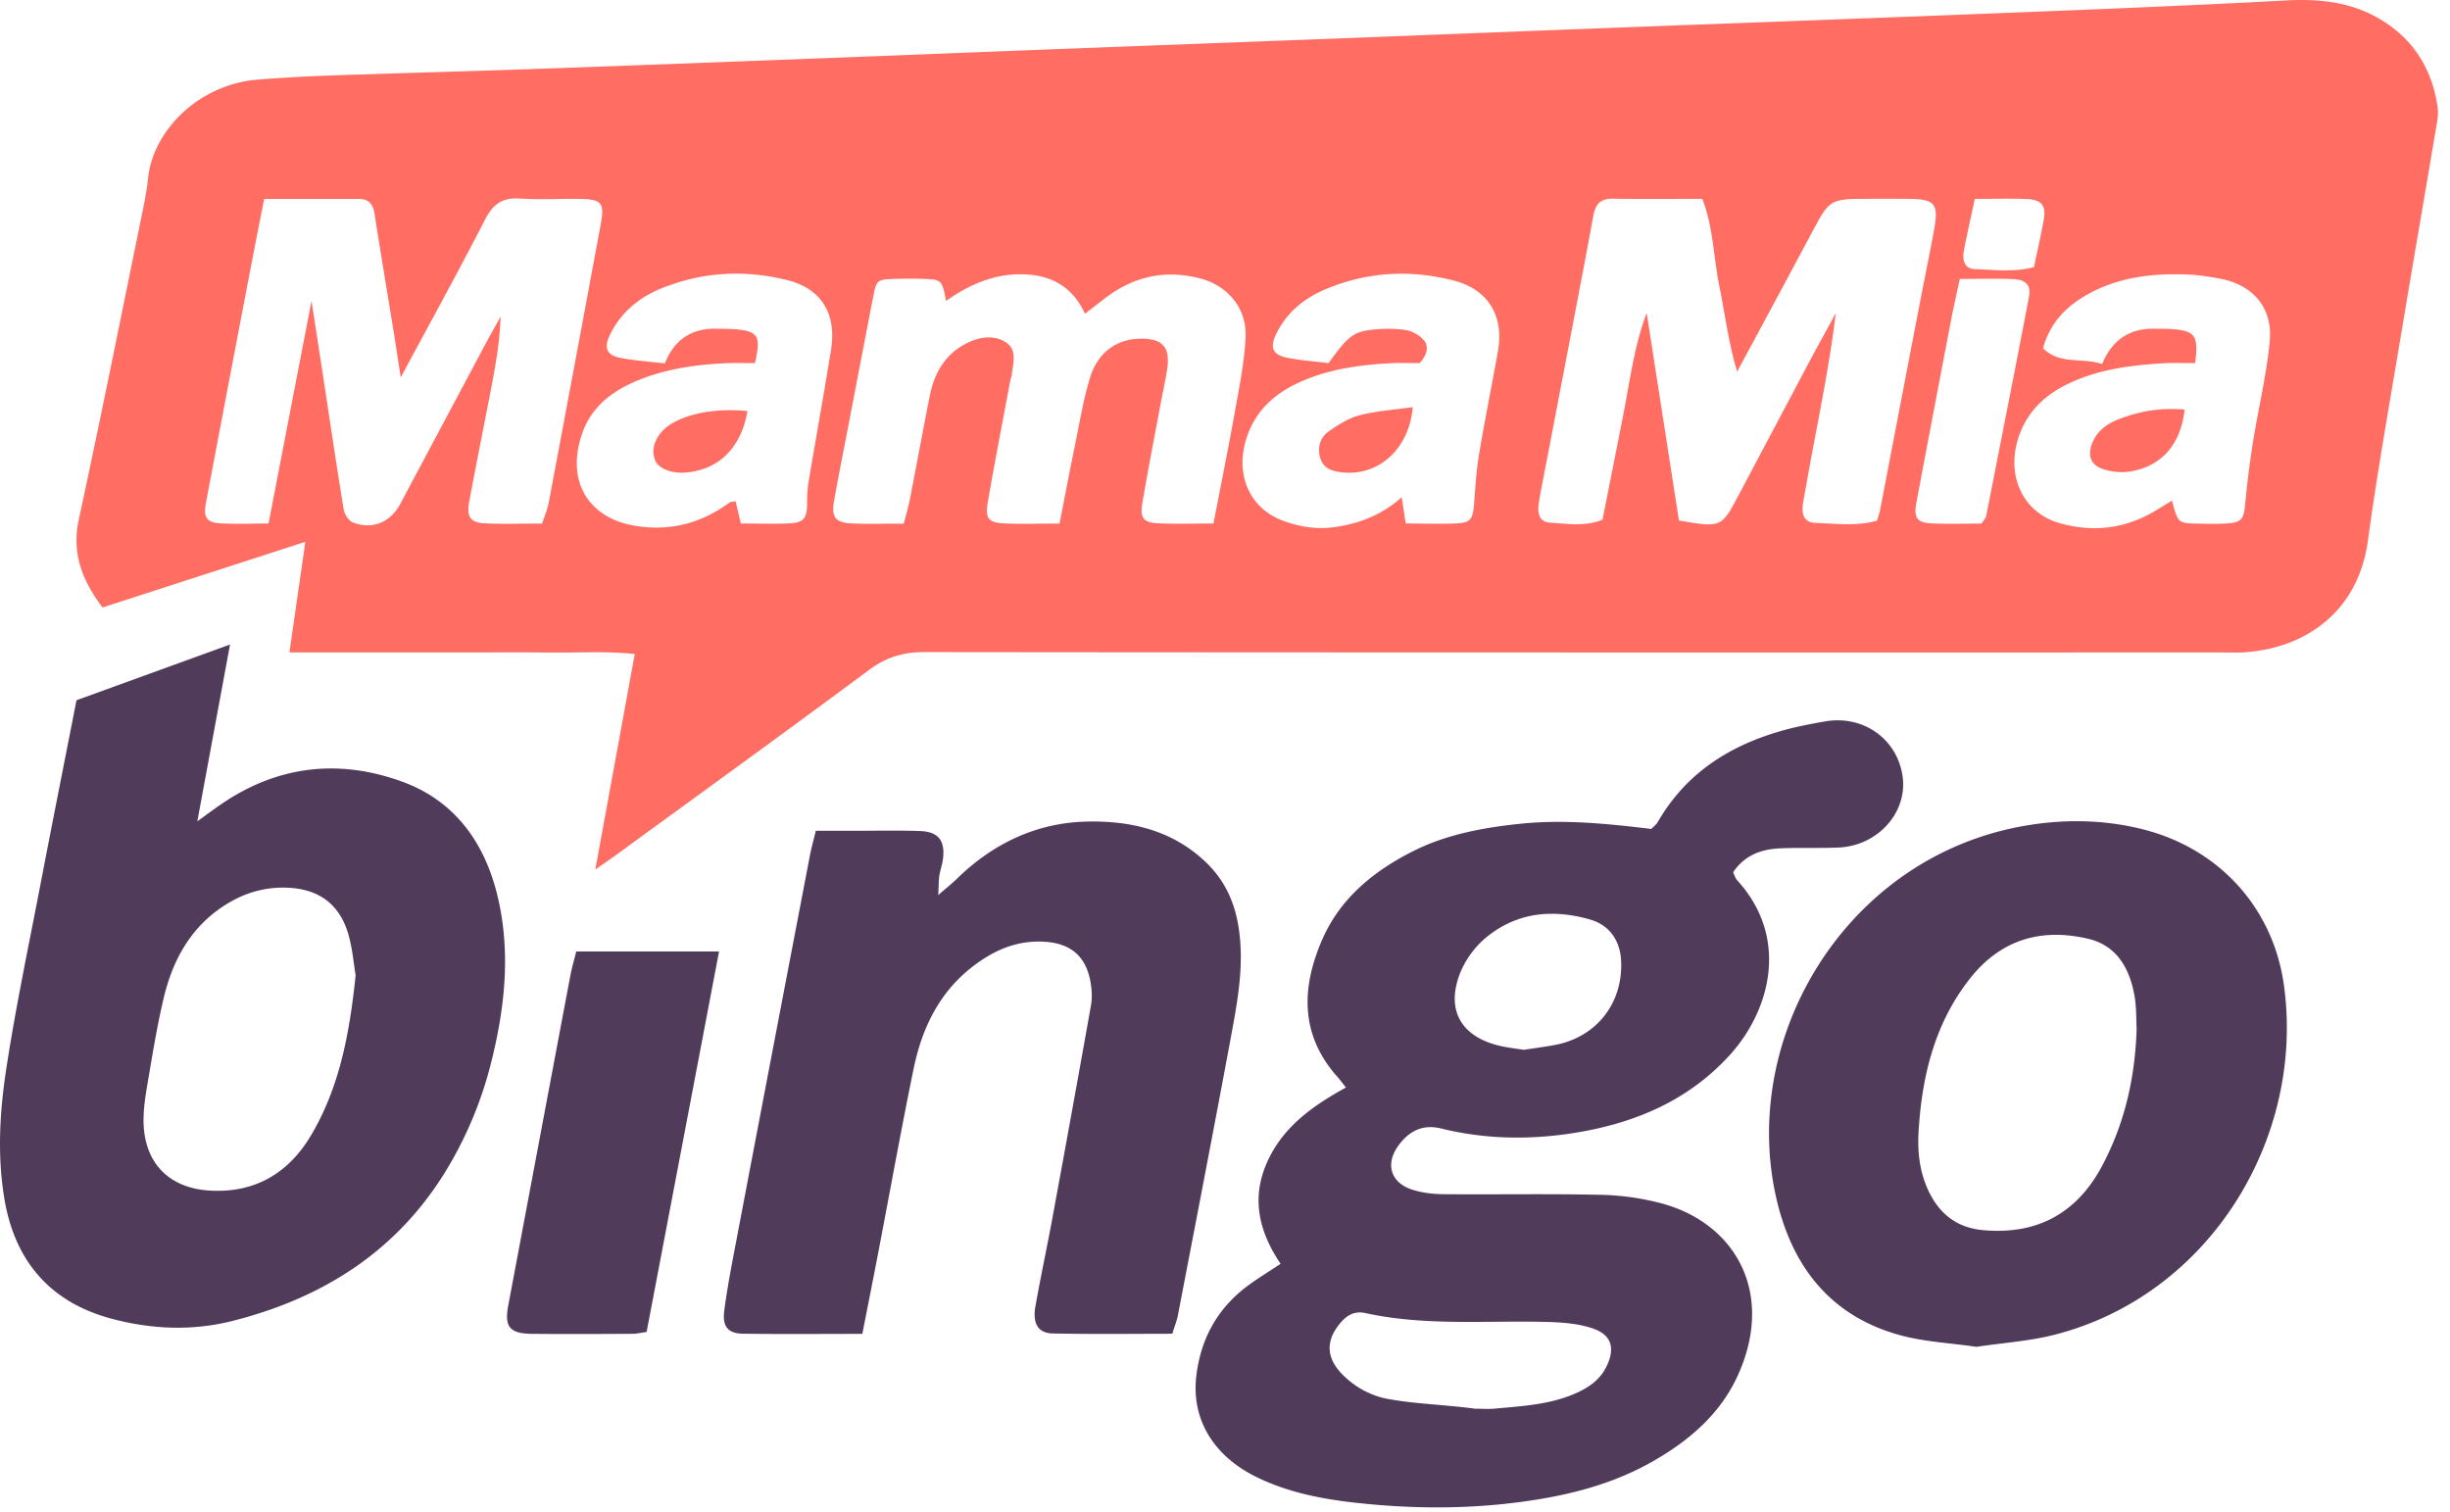 <svg:svg xmlns:svg="http://www.w3.org/2000/svg" height="500" id="logo-mamamia" viewBox="0 0 162 100" width="810"><desc>schwesterseiten.com - Deutschlands f&#252;hrender Index f&#252;r Casino-Schwesterseite</desc><title>Mama Mia Bingo auf https://schwesterseiten.com/mamamiabingo-com/</title><svg:g fill="none" fill-rule="evenodd"><svg:path d="M93.414 26.922c-.233 2.753-2.219 4.517-4.54 4.325-.675-.056-1.35-.196-1.573-.954-.203-.688-.027-1.358.563-1.768.62-.43 1.292-.869 2.007-1.055 1.092-.286 2.238-.359 3.543-.548zm51.04.166c-.26 2.31-1.537 3.769-3.631 4.095-.57.088-1.213.016-1.763-.164-.82-.267-1.038-.906-.717-1.713.304-.762.9-1.234 1.633-1.535 1.435-.586 2.921-.829 4.478-.683zm-95.03.096c-.423 2.413-1.85 3.833-3.986 4.056-1.031.107-1.925-.25-2.142-.859-.293-.818.152-1.776 1.091-2.35 1.18-.722 3.06-1.05 5.037-.847zm81.155-14.032c1.251 0 2.345-.035 3.436.01.985.042 1.29.43 1.122 1.373-.181 1.024-.418 2.04-.645 3.13-1.296.346-2.61.176-3.906.132-.718-.025-.843-.625-.73-1.222.204-1.075.45-2.141.723-3.423zm-.992 5.294c-.205.959-.402 1.802-.565 2.652-.773 4.04-1.543 8.08-2.303 12.124-.191 1.015.03 1.345 1.014 1.39 1.139.051 2.28.012 3.291.012.188-.291.282-.377.302-.476.955-4.846 1.913-9.69 2.84-14.542.14-.734-.204-1.11-1.026-1.147-1.144-.051-2.293-.013-3.553-.013m-80.6 16.173c1.194 0 2.238.045 3.276-.014.887-.049 1.092-.357 1.102-1.257.005-.49.018-.985.098-1.466.488-2.92 1.02-5.834 1.488-8.758.38-2.373-.639-4.04-2.898-4.601-2.845-.706-5.682-.549-8.4.582-1.448.603-2.634 1.595-3.33 3.057-.42.878-.198 1.346.77 1.52.91.165 1.835.228 2.872.35.612-1.563 1.766-2.345 3.44-2.294.384.012.77-.001 1.154.03 1.58.126 1.781.44 1.357 2.245-.62 0-1.273-.027-1.923.005-2.093.1-4.15.396-6.09 1.254-1.57.693-2.83 1.723-3.405 3.384-1.137 3.29.55 5.575 3.334 6.084 2.365.432 4.453-.088 6.369-1.481.11-.08.281-.077.438-.117l.347 1.477m96.163-10.607c-.728 0-1.38-.032-2.028.006-2.257.131-4.485.408-6.542 1.447-1.319.667-2.353 1.62-2.936 2.999-1.137 2.69-.037 5.404 2.56 6.135 2.208.621 4.35.369 6.34-.84l1.075-.654c.399 1.498.399 1.502 1.74 1.522.606.009 1.213.027 1.816-.006 1.043-.058 1.184-.263 1.282-1.284.13-1.36.297-2.72.513-4.069.354-2.22.886-4.42 1.109-6.652.23-2.306-1.15-3.847-3.456-4.222-.596-.097-1.195-.206-1.796-.233-2.275-.104-4.506.103-6.564 1.185-1.5.79-2.675 1.882-3.17 3.683 1.116 1.12 2.6.591 3.904 1.047.668-1.613 1.832-2.378 3.498-2.338.44.01.883-.006 1.319.04 1.343.14 1.563.466 1.336 2.234M92.95 34.616c1.122.003 2.209.043 3.292 0 1.004-.04 1.15-.267 1.23-1.339.08-1.092.153-2.19.333-3.267.38-2.274.845-4.533 1.243-6.804.404-2.302-.628-4.054-2.903-4.647-2.89-.753-5.78-.59-8.55.59-1.395.596-2.54 1.546-3.218 2.95-.431.893-.227 1.365.738 1.558.907.181 1.84.243 2.736.354 1.196-1.672 1.602-2.048 2.737-2.19a9.136 9.136 0 012.301-.01c.44.06.943.327 1.234.66.41.47.21 1.018-.25 1.542-.613 0-1.271-.03-1.926.006-2.093.114-4.156.396-6.085 1.289-1.67.772-2.913 1.937-3.467 3.754-.723 2.367.245 4.579 2.476 5.386 1.076.39 2.193.581 3.389.408 1.669-.242 3.145-.828 4.424-1.975l.266 1.735m-22.89.007c.36-1.83.673-3.498 1.016-5.16.31-1.505.555-3.034 1.004-4.499.51-1.66 1.743-2.525 3.27-2.564 1.507-.037 2.045.539 1.825 2.003-.115.761-.285 1.513-.427 2.27-.412 2.215-.846 4.427-1.222 6.649-.154.911.097 1.235 1 1.28 1.197.062 2.4.016 3.713.016.494-2.566.985-4.98 1.417-7.404.29-1.62.624-3.247.705-4.884.098-1.966-1.197-3.473-3.09-3.941-2.222-.55-4.247-.124-6.078 1.241-.464.347-.919.706-1.454 1.117-.896-1.969-2.485-2.628-4.354-2.61-1.767.017-3.359.72-4.824 1.76-.276-1.374-.3-1.41-1.426-1.453a28.791 28.791 0 00-1.984 0c-1.149.035-1.196.073-1.409 1.164-.547 2.804-1.084 5.61-1.623 8.416-.322 1.67-.653 3.34-.957 5.015-.212 1.177.06 1.536 1.235 1.58 1.09.04 2.185.008 3.362.008.154-.6.298-1.063.39-1.537.453-2.32.877-4.645 1.342-6.962.307-1.533 1.07-2.785 2.521-3.474.815-.387 1.765-.52 2.53.006.744.512.435 1.397.355 2.153-.01.108-.068.21-.088.318-.505 2.701-1.03 5.399-1.5 8.106-.18 1.031.061 1.328 1.063 1.374 1.15.053 2.303.012 3.689.012m54.052-.189c.081-.277.158-.48.2-.69.882-4.582 1.758-9.167 2.64-13.75.31-1.618.65-3.23.942-4.852.3-1.657.034-1.969-1.62-1.992-.88-.012-1.762-.002-2.643-.002-2.658 0-2.645.007-3.867 2.305-1.622 3.047-3.265 6.083-4.9 9.124-.57-1.887-.794-3.776-1.174-5.633-.39-1.908-.396-3.905-1.13-5.795-2.055 0-3.978.021-5.9-.01-.818-.013-1.157.33-1.304 1.126-.962 5.179-1.965 10.35-2.954 15.523-.216 1.131-.452 2.26-.641 3.395-.144.861.073 1.342.745 1.382 1.129.067 2.289.277 3.455-.198.46-2.327.923-4.634 1.373-6.944.44-2.257.725-4.55 1.548-6.72l2.133 13.72c2.801.472 2.804.474 3.946-1.678 1.547-2.913 3.084-5.83 4.633-8.742.587-1.103 1.193-2.195 1.79-3.293-.325 2.724-.833 5.361-1.331 8-.286 1.51-.566 3.022-.83 4.536-.116.663 0 1.307.806 1.334 1.353.047 2.728.232 4.083-.146M26.497 24.96c-.17-1.103-.296-1.972-.437-2.839-.431-2.656-.881-5.31-1.291-7.968-.101-.653-.377-1.001-1.056-1-2.028.005-4.056.002-6.246.002-.314 1.6-.612 3.094-.898 4.59-.99 5.18-1.98 10.36-2.957 15.54-.173.92.057 1.27.936 1.322 1.03.06 2.067.014 3.208.014l2.842-14.728c.287 1.867.532 3.44.771 5.015.447 2.931.877 5.866 1.358 8.792.052.317.333.743.612.851 1.278.497 2.475-.005 3.127-1.226 1.863-3.494 3.721-6.99 5.585-10.482.34-.638.698-1.266 1.048-1.899-.052 1.66-.333 3.22-.632 4.778-.476 2.48-.977 4.956-1.44 7.44-.189 1.013.073 1.403 1.025 1.446 1.255.058 2.514.015 3.791.015.175-.538.356-.941.436-1.363 1.158-6.15 2.308-12.3 3.447-18.454.257-1.39.051-1.628-1.382-1.652-1.321-.022-2.648.066-3.963-.026-1.157-.081-1.78.363-2.307 1.39-1.755 3.422-3.616 6.79-5.577 10.442M39.364 57.5l2.608-14.25c-1.935-.205-3.79-.076-5.638-.098-1.927-.023-3.857-.006-5.785-.006h-11.41l1.05-7.316-13.41 4.343c-1.316-1.752-2.058-3.547-1.567-5.819 1.45-6.711 2.796-13.446 4.174-20.173.165-.807.325-1.62.41-2.438.316-3.008 3.247-6.182 7.331-6.487a119.25 119.25 0 014.782-.265c4.513-.157 9.028-.275 13.541-.433 6.383-.225 12.766-.471 19.149-.714 5.282-.201 10.563-.414 15.845-.617 6.108-.234 12.215-.461 18.323-.695 5.392-.207 10.784-.422 16.175-.628 6.274-.24 12.547-.469 18.82-.708 5.226-.2 10.452-.398 15.679-.616 3.904-.164 7.81-.338 11.712-.55 2.186-.119 4.283.091 6.212 1.233 2.186 1.292 3.403 3.226 3.799 5.702.051.321.054.666 0 .986-.791 4.714-1.61 9.424-2.394 14.139-.758 4.553-1.576 9.097-2.2 13.668-.644 4.72-4.144 7.116-8.182 7.378-.55.037-1.102.01-1.654.01-28.543 0-57.086.009-85.63-.023-1.393-.002-2.51.342-3.632 1.174-5.483 4.07-11.017 8.071-16.534 12.095-.441.322-.893.629-1.574 1.108" fill="#FF6D63"/><svg:path d="M100.76 69.424c-.514-.082-1.006-.136-1.486-.241-2.648-.58-3.708-2.378-2.713-4.871a6.036 6.036 0 011.73-2.34c2.028-1.654 4.402-1.874 6.86-1.162 1.268.367 1.97 1.384 2.04 2.705.147 2.788-1.601 5.049-4.331 5.578-.7.135-1.408.223-2.1.33zM23.515 64.49c-.402 3.865-1.066 7.425-2.956 10.6-1.485 2.495-3.714 3.825-6.711 3.64-2.632-.163-4.263-1.775-4.352-4.423-.029-.867.106-1.748.252-2.609.32-1.89.626-3.787 1.064-5.651.594-2.529 1.774-4.72 4.043-6.178 1.233-.793 2.566-1.208 4.045-1.17 2.136.056 3.553 1.056 4.14 3.102.268.94.347 1.934.475 2.69zm74.012 28.665c.007-.055-.008.055 0 0 .44 0 .883.034 1.32-.006 1.745-.162 3.506-.25 5.158-.933.933-.387 1.76-.902 2.223-1.856.58-1.195.343-2.083-.899-2.508-.91-.312-1.926-.4-2.9-.429-4.056-.121-8.136.29-12.154-.592-.665-.145-1.158.101-1.597.599-1.04 1.181-1.02 2.365.117 3.493.842.836 1.875 1.392 3.02 1.596 1.884.335 3.814.376 5.712.636m-8.53-21.24c-.272-.343-.4-.522-.545-.684-2.5-2.786-2.407-5.912-1.027-9.09 1.192-2.745 3.43-4.561 6.043-5.869 2.181-1.091 4.552-1.53 6.981-1.79 2.925-.31 5.805-.02 8.738.337.144-.151.33-.285.433-.466 1.871-3.251 4.785-5.08 8.306-6.059.897-.25 1.818-.423 2.736-.585 2.555-.45 4.82 1.178 5.147 3.671.311 2.375-1.66 4.56-4.252 4.667-1.266.053-2.535-.002-3.8.05-1.253.05-2.378.421-3.164 1.592.088.17.15.387.286.537 3.467 3.809 2.158 8.6-.478 11.515-2.743 3.034-6.291 4.53-10.254 5.17-2.965.478-5.92.437-8.844-.283-1.253-.308-2.15.177-2.85 1.148-.86 1.19-.506 2.415.886 2.88.663.221 1.397.309 2.1.315 3.47.031 6.942-.038 10.41.041a17.05 17.05 0 014.058.577c4.758 1.296 7.436 5.793 5.072 11.21-1.152 2.639-3.225 4.425-5.656 5.818-2.912 1.668-6.113 2.397-9.416 2.785-3.406.4-6.805.352-10.204-.02-2.304-.252-4.572-.693-6.666-1.73-2.835-1.406-4.26-3.837-3.936-6.635.293-2.54 1.452-4.59 3.536-6.088.62-.447 1.274-.849 2.04-1.355-1.436-2.127-1.979-4.37-.853-6.804 1.049-2.27 2.955-3.632 5.173-4.855zM15.21 42.62l-2.163 11.693c.691-.499 1.081-.788 1.48-1.065 3.76-2.615 7.85-3.1 12.088-1.55 3.478 1.271 5.442 4.052 6.283 7.555.893 3.716.483 7.436-.446 11.105a25.755 25.755 0 01-2.496 6.26c-3.235 5.797-8.283 9.142-14.586 10.734-2.655.67-5.342.561-8.001-.15-4.06-1.086-6.411-3.825-7.088-7.98-.47-2.877-.296-5.729.135-8.55.623-4.068 1.475-8.103 2.252-12.148.776-4.045 1.58-8.084 2.39-12.218L15.21 42.62zm115.48 46.443c-1.714-.25-3.436-.327-5.059-.771-4.76-1.304-7.277-4.764-8.247-9.375-2.233-10.622 4.834-22.255 16.434-24.298 2.603-.459 5.234-.436 7.842.214 5.054 1.261 8.648 5.185 9.36 10.327 1.386 10.022-4.83 20.435-15.125 23.094-1.686.435-3.455.545-5.206.809zm10.59-21.004c-.036-.618-.001-1.456-.15-2.26-.329-1.778-1.164-3.27-3.052-3.718-3.095-.733-5.771.049-7.79 2.592-2.347 2.957-3.2 6.44-3.425 10.123-.083 1.333.055 2.638.614 3.867.712 1.565 1.872 2.521 3.642 2.683 3.54.325 6.186-1.08 7.87-4.236 1.471-2.763 2.177-5.725 2.291-9.051zM57.02 88.207c-2.737 0-5.32.025-7.902-.012-.979-.015-1.363-.474-1.229-1.513.198-1.523.492-3.035.78-4.546 1.621-8.524 3.252-17.045 4.885-25.567.092-.483.228-.958.39-1.63h2.425c1.487.001 2.977-.036 4.462.016 1.212.042 1.665.625 1.524 1.825-.045.38-.184.747-.242 1.127-.048.316-.04.64-.075 1.284.546-.475.904-.755 1.226-1.07 2.38-2.33 5.244-3.703 8.55-3.79 2.9-.075 5.685.551 7.914 2.68 1.296 1.236 1.95 2.727 2.197 4.49.32 2.28-.056 4.495-.465 6.703-1.16 6.263-2.373 12.516-3.574 18.771-.071.37-.217.724-.37 1.224-2.65 0-5.284.038-7.917-.02-.96-.022-1.334-.664-1.135-1.788.344-1.947.762-3.881 1.12-5.826.866-4.7 1.723-9.403 2.559-14.11.083-.47.052-.981-.026-1.458-.285-1.733-1.287-2.6-3.001-2.718-1.869-.129-3.434.566-4.867 1.69-2.2 1.726-3.304 4.095-3.846 6.738-.827 4.035-1.557 8.09-2.333 12.134-.33 1.723-.674 3.444-1.05 5.366zm-9.475-25.285l-4.79 25.16c-.342.045-.655.12-.968.121-2.2.011-4.4.024-6.6.001-1.5-.016-1.847-.46-1.576-1.898 1.37-7.278 2.736-14.557 4.11-21.834.093-.485.235-.96.38-1.55h9.444z" fill="#513B5B"/></svg:g></svg:svg>
